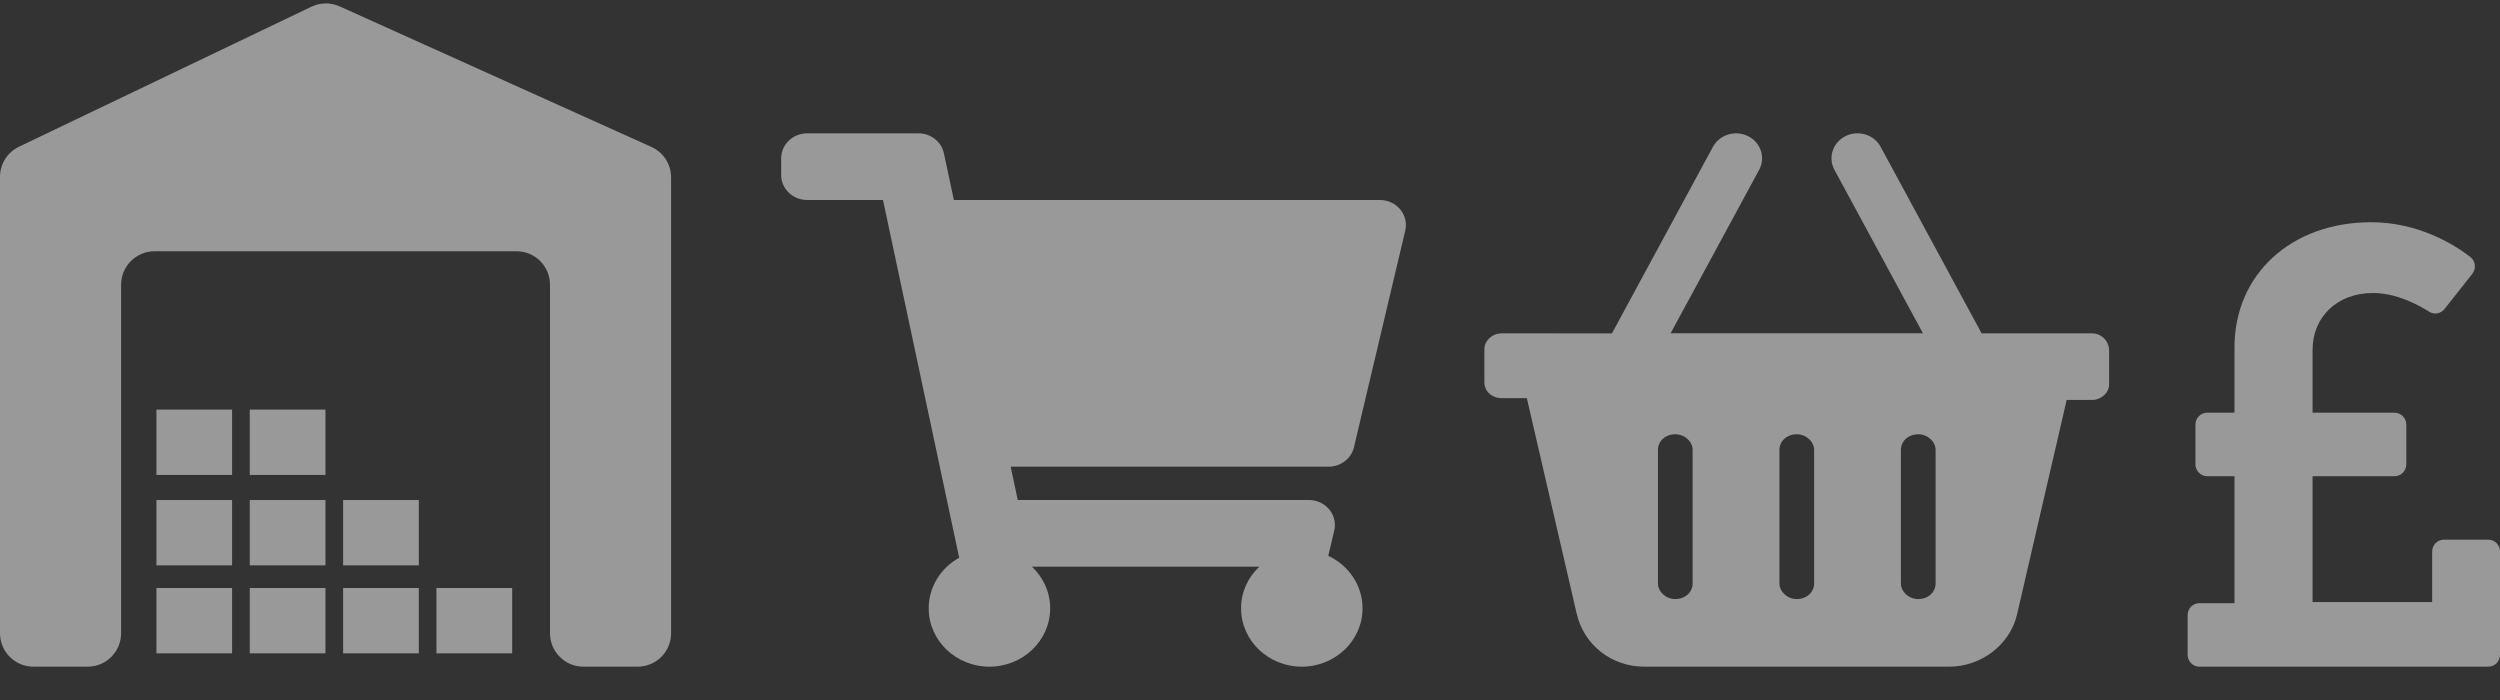 <svg width="75" height="21" viewBox="0 0 75 21" fill="none" xmlns="http://www.w3.org/2000/svg">
<rect x="0" y="0" width="75" height="21" fill="#333333" stroke="none"/>
<g style="mix-blend-mode:hard-light" opacity="0.5">
<path d="M74.649 16.19H73.316C73.122 16.19 72.965 16.35 72.965 16.548L72.965 18.061H69.377L69.377 14.286H71.837C72.031 14.286 72.189 14.126 72.189 13.928L72.189 12.738C72.189 12.541 72.031 12.381 71.837 12.381H69.377L69.377 10.489C69.377 9.529 70.097 8.79 71.187 8.79C71.88 8.79 72.531 9.133 72.875 9.351C73.026 9.447 73.223 9.412 73.335 9.271L74.169 8.215C74.293 8.057 74.265 7.827 74.107 7.706C73.627 7.338 72.557 6.667 71.132 6.667C68.734 6.667 67.035 8.236 67.035 10.415L67.035 12.381H66.215C66.021 12.381 65.863 12.541 65.863 12.738L65.863 13.928C65.863 14.126 66.021 14.286 66.215 14.286H67.035L67.035 18.095H65.98C65.786 18.095 65.629 18.255 65.629 18.452L65.629 19.643C65.629 19.84 65.786 20 65.98 20H74.649C74.843 20 75 19.84 75 19.643L75 16.548C75 16.35 74.843 16.19 74.649 16.19Z" fill="white"/>
<path d="M62.754 10L59.448 10L56.418 4.403C56.221 4.037 55.748 3.892 55.365 4.084C54.982 4.274 54.834 4.727 55.033 5.095L57.688 9.998H50.119L52.774 5.095C52.973 4.729 52.826 4.276 52.442 4.085C52.058 3.894 51.587 4.038 51.388 4.405L48.358 10.002L45.053 10C44.765 10 44.532 10.224 44.532 10.472L44.532 11.472C44.532 11.748 44.765 11.944 45.053 11.944H45.805L47.293 18.378C47.505 19.35 48.349 20 49.325 20H58.478C59.425 20 60.299 19.349 60.511 18.434L62 11.999H62.754C63.041 11.999 63.274 11.776 63.274 11.528L63.274 10.528C63.274 10.225 63.04 10 62.754 10ZM50.779 17.5C50.779 17.776 50.546 17.972 50.259 17.972C49.972 17.972 49.738 17.748 49.738 17.5L49.738 13.5C49.738 13.224 49.972 13.028 50.259 13.028C50.546 13.028 50.779 13.252 50.779 13.5L50.779 17.5ZM54.424 17.5C54.424 17.776 54.191 17.972 53.903 17.972C53.616 17.972 53.383 17.748 53.383 17.5L53.383 13.5C53.383 13.224 53.616 13.028 53.903 13.028C54.191 13.028 54.424 13.252 54.424 13.5L54.424 17.5ZM58.068 17.5C58.068 17.776 57.835 17.972 57.547 17.972C57.26 17.972 57.027 17.748 57.027 17.5L57.027 13.5C57.027 13.224 57.26 13.028 57.547 13.028C57.835 13.028 58.068 13.252 58.068 13.5L58.068 17.5Z" fill="white"/>
<path d="M40.619 13.416L42.158 6.916C42.269 6.447 41.897 6 41.396 6H28.616L28.317 4.6C28.243 4.251 27.923 4 27.552 4H24.216C23.785 4 23.435 4.336 23.435 4.75L23.435 5.25C23.435 5.664 23.785 6 24.216 6H26.49L28.776 16.732C28.229 17.034 27.861 17.601 27.861 18.25C27.861 19.216 28.676 20 29.683 20C30.689 20 31.505 19.216 31.505 18.25C31.505 17.76 31.295 17.318 30.957 17H37.779C37.441 17.318 37.232 17.76 37.232 18.25C37.232 19.216 38.047 20 39.054 20C40.06 20 40.876 19.216 40.876 18.25C40.876 17.557 40.456 16.958 39.848 16.675L40.028 15.916C40.139 15.447 39.767 15 39.266 15H30.532L30.32 14H39.858C40.223 14 40.539 13.758 40.619 13.416Z" fill="white"/>
<path d="M3.633 8.541C3.633 7.987 4.082 7.538 4.636 7.538H15.497C16.051 7.538 16.5 7.987 16.5 8.541L16.5 18.997C16.5 19.551 16.949 20 17.503 20H19.13C19.684 20 20.133 19.551 20.133 18.997L20.133 5.322C20.133 4.927 19.902 4.57 19.542 4.408L10.188 0.191C9.919 0.07 9.61 0.074 9.344 0.201L0.57 4.401C0.222 4.568 3.08888e-09 4.919 3.33123e-09 5.305L1.19283e-08 18.997C1.2276e-08 19.551 0.449 20 1.003 20H2.63C3.184 20 3.633 19.551 3.633 18.997L3.633 8.541Z" fill="white"/>
<path d="M7.493 17.64H9.764L9.764 19.6H7.493L7.493 17.64Z" fill="white"/>
<path d="M10.294 17.64H12.564L12.564 19.6H10.294L10.294 17.64V17.64Z" fill="white"/>
<path d="M4.693 17.64H6.963L6.963 19.6H4.693L4.693 17.64V17.64Z" fill="white"/>
<path d="M7.493 15.001H9.764L9.764 16.961H7.493L7.493 15.001Z" fill="white"/>
<path d="M4.693 15.001H6.963L6.963 16.961H4.693L4.693 15.001V15.001Z" fill="white"/>
<path d="M10.294 15.001H12.564L12.564 16.961H10.294L10.294 15.001V15.001Z" fill="white"/>
<path d="M7.493 12.288H9.764L9.764 14.248H7.493L7.493 12.288Z" fill="white"/>
<path d="M4.693 12.288H6.963L6.963 14.248H4.693L4.693 12.288V12.288Z" fill="white"/>
<path d="M13.094 17.64H15.365L15.365 19.6H13.094L13.094 17.64Z" fill="white"/>
</g>
</svg>
